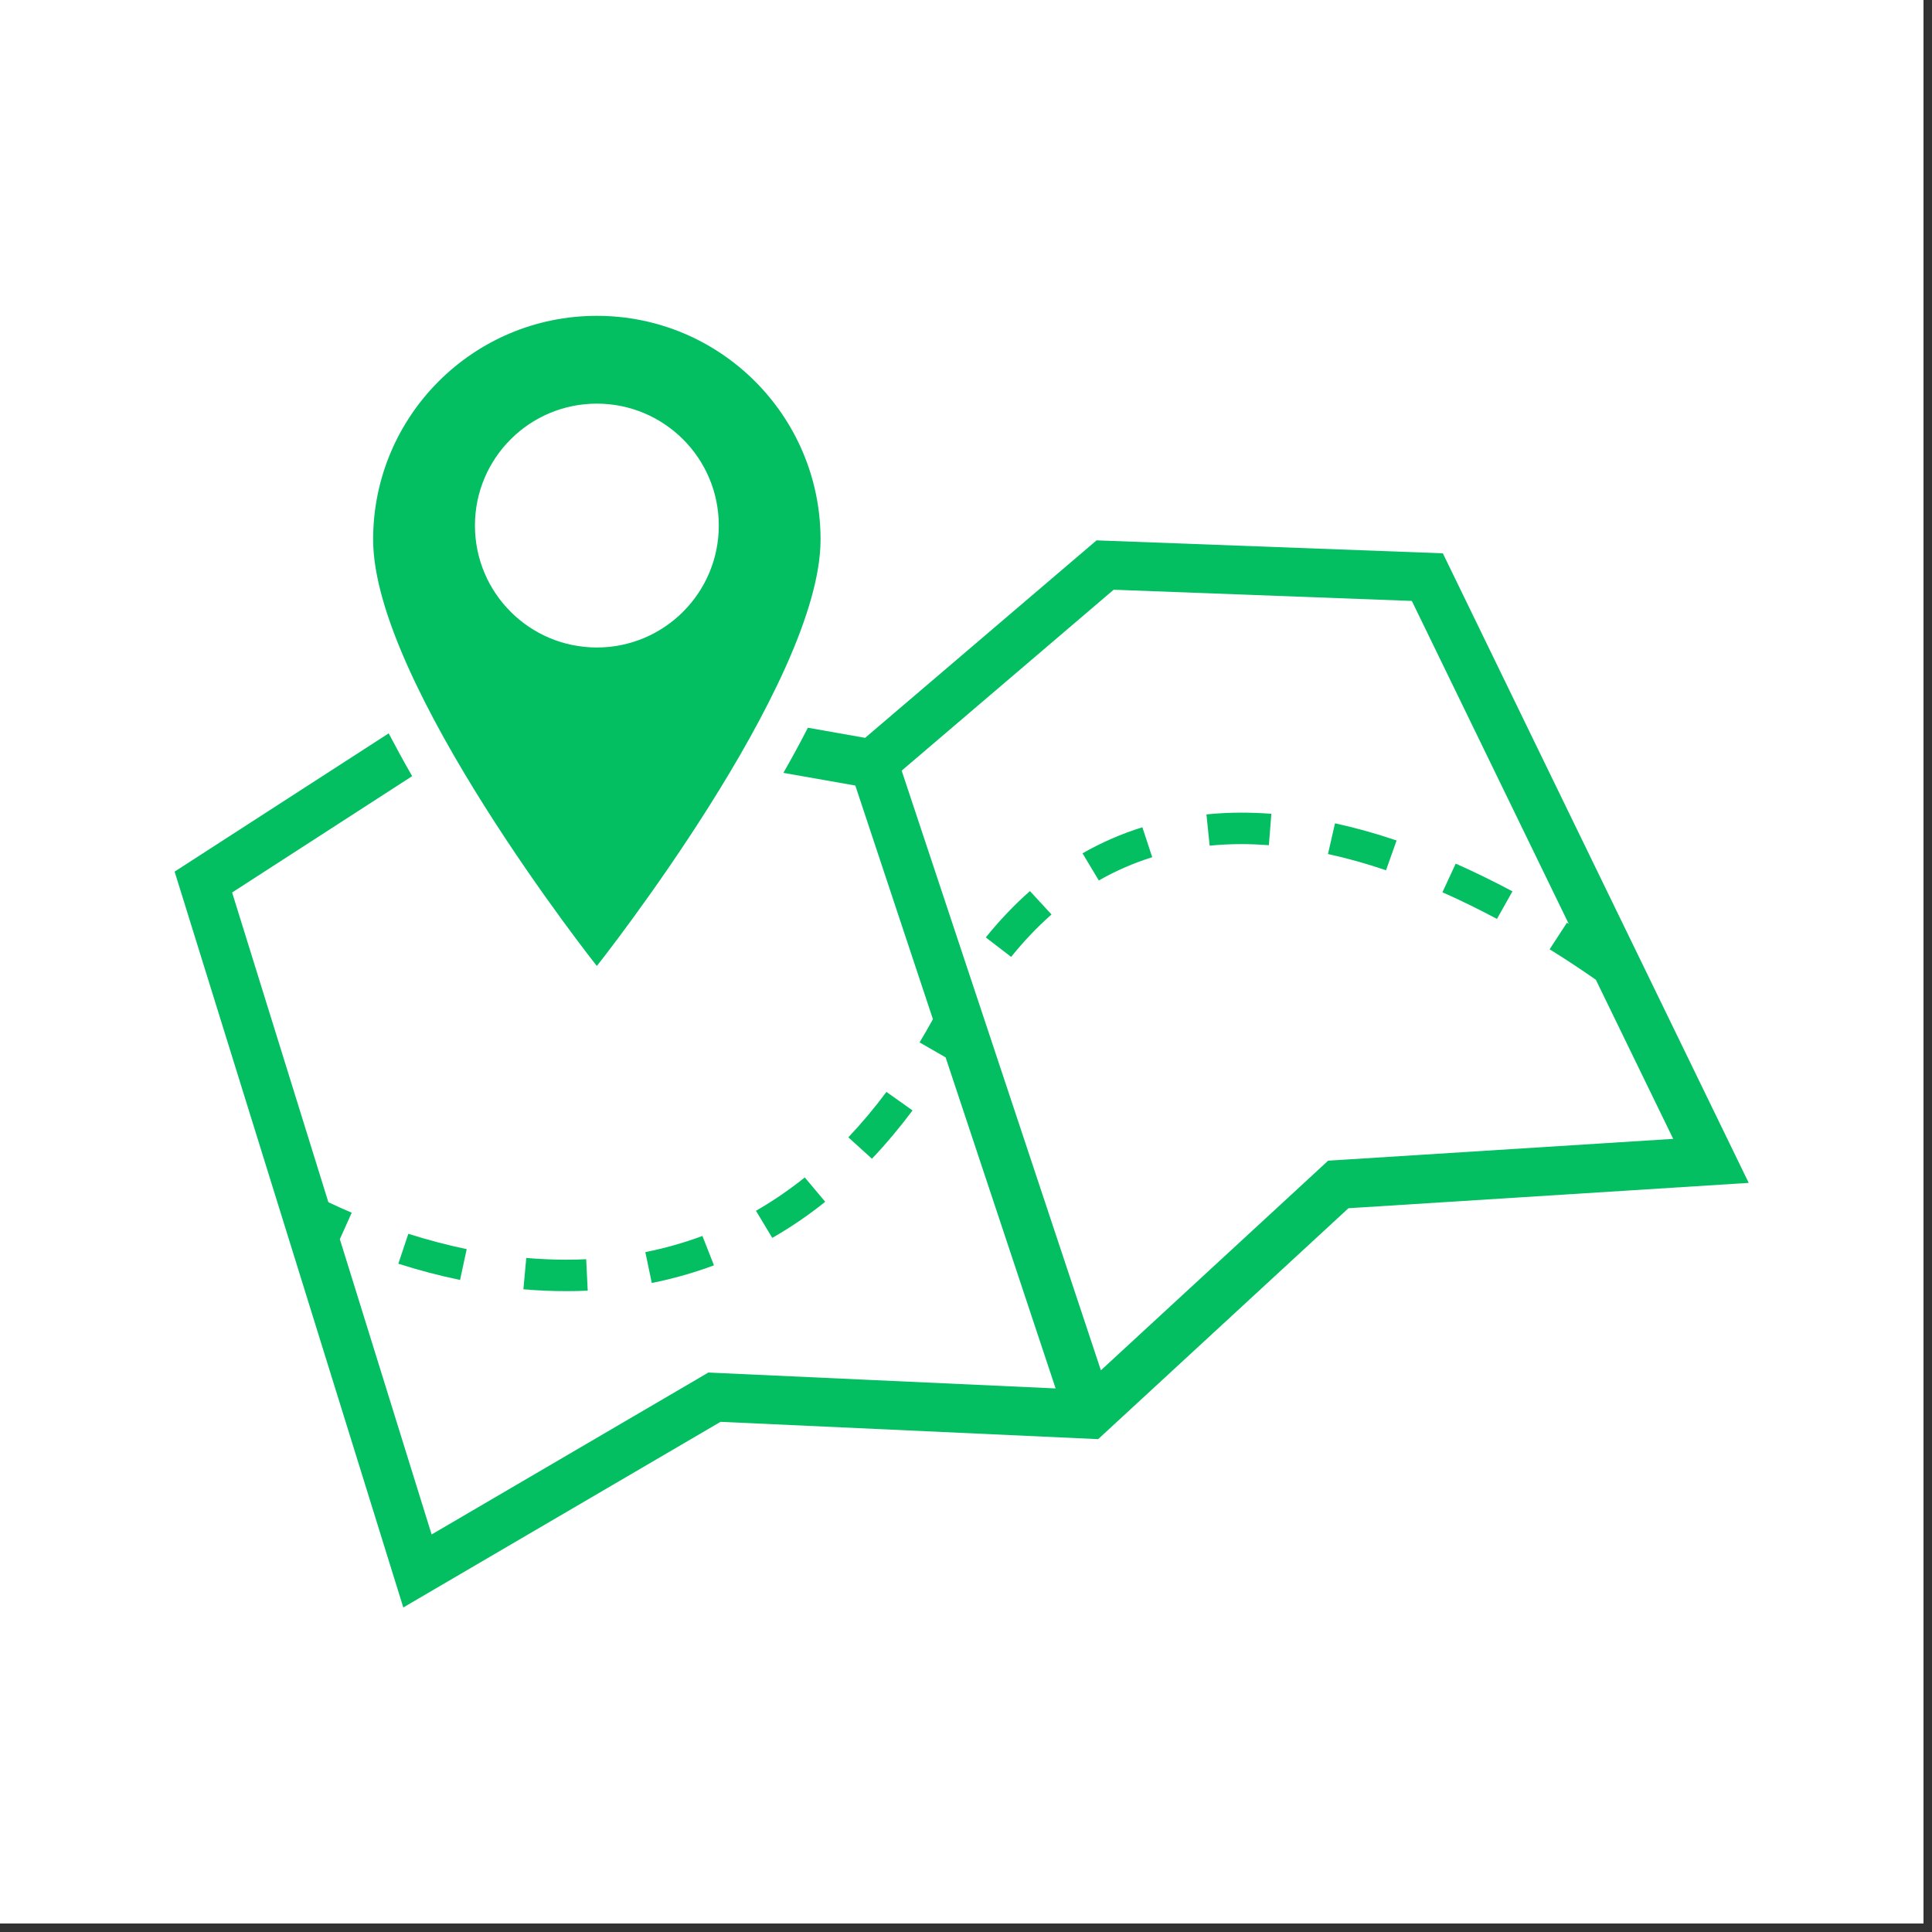 <svg xmlns="http://www.w3.org/2000/svg" xmlns:xlink="http://www.w3.org/1999/xlink" width="150" viewBox="0 0 112.5 112.5" height="150" preserveAspectRatio="xMidYMid meet"><rect x="0" y="0" width="112.5" height="112.5" fill="#333333" stroke="none"/><defs><clipPath id="d9de83d142"><path d="M 0 0 L 112.004 0 L 112.004 112.004 L 0 112.004 Z M 0 0 " clip-rule="nonzero"></path></clipPath><clipPath id="377a121bed"><path d="M 10.168 31.406 L 101.828 31.406 L 101.828 93.602 L 10.168 93.602 Z M 10.168 31.406 " clip-rule="nonzero"></path></clipPath><clipPath id="ba19e94bc9"><path d="M 21 18.391 L 48 18.391 L 48 57 L 21 57 Z M 21 18.391 " clip-rule="nonzero"></path></clipPath></defs><g clip-path="url(#d9de83d142)"><path fill="#ffffff" d="M 0 0 L 112.004 0 L 112.004 112.004 L 0 112.004 Z M 0 0 " fill-opacity="1" fill-rule="nonzero"></path><path fill="#ffffff" d="M 0 0 L 112.004 0 L 112.004 112.004 L 0 112.004 Z M 0 0 " fill-opacity="1" fill-rule="nonzero"></path></g><path fill="#03bf62" d="M 70.25 47.422 L 70.438 49.242 C 71.043 49.184 71.668 49.152 72.297 49.152 C 72.812 49.152 73.352 49.176 73.887 49.215 L 74.031 47.387 C 73.445 47.344 72.863 47.32 72.297 47.32 C 71.605 47.32 70.918 47.355 70.25 47.422 " fill-opacity="1" fill-rule="nonzero"></path><path fill="#03bf62" d="M 63.035 49.688 L 63.984 51.27 C 64.965 50.707 66.012 50.254 67.094 49.914 L 66.52 48.172 C 65.309 48.547 64.137 49.059 63.035 49.688 " fill-opacity="1" fill-rule="nonzero"></path><path fill="#03bf62" d="M 37.953 74.707 C 39.191 74.461 40.41 74.113 41.574 73.68 L 40.902 71.969 C 39.832 72.367 38.715 72.684 37.578 72.91 L 37.953 74.707 " fill-opacity="1" fill-rule="nonzero"></path><path fill="#03bf62" d="M 57.402 54.586 L 58.879 55.719 C 59.617 54.805 60.406 53.973 61.23 53.25 L 59.973 51.887 C 59.07 52.684 58.207 53.59 57.402 54.586 " fill-opacity="1" fill-rule="nonzero"></path><path fill="#03bf62" d="M 30.645 73.25 L 30.477 75.074 C 31.316 75.148 32.156 75.184 32.973 75.184 C 33.391 75.184 33.809 75.176 34.223 75.156 L 34.133 73.324 C 33.75 73.344 33.359 73.352 32.973 73.352 C 32.211 73.352 31.426 73.316 30.645 73.25 " fill-opacity="1" fill-rule="nonzero"></path><path fill="#03bf62" d="M 46.863 68.562 C 45.953 69.289 45 69.941 44.02 70.504 L 44.969 72.082 C 46.031 71.473 47.07 70.77 48.051 69.98 L 46.863 68.562 " fill-opacity="1" fill-rule="nonzero"></path><path fill="#03bf62" d="M 51.617 63.582 C 50.914 64.527 50.164 65.418 49.398 66.227 L 50.773 67.473 C 51.594 66.609 52.387 65.664 53.137 64.66 L 51.617 63.582 " fill-opacity="1" fill-rule="nonzero"></path><path fill="#03bf62" d="M 23.195 73.586 C 24.391 73.969 25.602 74.285 26.789 74.531 L 27.176 72.738 C 26.055 72.504 24.91 72.203 23.777 71.844 L 23.195 73.586 " fill-opacity="1" fill-rule="nonzero"></path><path fill="#03bf62" d="M 83.992 51.957 C 85.035 52.418 86.102 52.941 87.168 53.508 L 88.07 51.902 C 86.961 51.312 85.852 50.77 84.766 50.289 L 83.992 51.957 " fill-opacity="1" fill-rule="nonzero"></path><path fill="#03bf62" d="M 77.328 49.73 C 78.426 49.969 79.562 50.285 80.707 50.676 L 81.324 48.941 C 80.109 48.531 78.902 48.195 77.738 47.941 L 77.328 49.73 " fill-opacity="1" fill-rule="nonzero"></path><g clip-path="url(#377a121bed)"><path fill="#03bf62" d="M 78.34 67.523 L 77.336 67.586 L 76.598 68.27 L 64.105 79.793 L 52.504 44.875 L 64.848 34.34 L 82.211 34.992 L 91.348 53.797 C 91.312 53.777 91.277 53.754 91.242 53.73 L 90.234 55.277 C 91.141 55.84 92.047 56.434 92.926 57.051 L 97.43 66.316 Z M 84.016 32.219 L 63.852 31.465 L 50.375 42.965 L 47.043 42.375 C 46.609 43.223 46.133 44.102 45.617 45.004 L 49.805 45.742 L 54.324 59.348 C 54.07 59.809 53.809 60.262 53.547 60.699 L 55.062 61.57 L 61.469 80.848 L 42.086 79.961 L 41.246 79.922 L 40.523 80.348 L 25.133 89.352 L 19.789 72.156 L 20.48 70.617 C 19.973 70.402 19.516 70.191 19.121 70.004 L 13.516 51.969 L 24 45.195 C 23.508 44.34 23.055 43.508 22.633 42.703 L 10.168 50.754 L 23.484 93.602 L 41.957 82.793 L 63.945 83.801 L 78.52 70.355 L 101.828 68.879 L 84.016 32.219 " fill-opacity="1" fill-rule="nonzero"></path></g><g clip-path="url(#ba19e94bc9)"><path fill="#03bf62" d="M 27.656 30.602 C 27.656 26.684 30.832 23.504 34.754 23.504 C 38.676 23.504 41.855 26.684 41.855 30.602 C 41.855 34.523 38.676 37.703 34.754 37.703 C 30.832 37.703 27.656 34.523 27.656 30.602 Z M 47.781 31.418 C 47.781 24.223 41.949 18.391 34.754 18.391 C 27.559 18.391 21.727 24.223 21.727 31.418 C 21.727 39.82 34.754 56.25 34.754 56.25 C 34.754 56.25 47.781 39.82 47.781 31.418 " fill-opacity="1" fill-rule="nonzero"></path></g></svg>